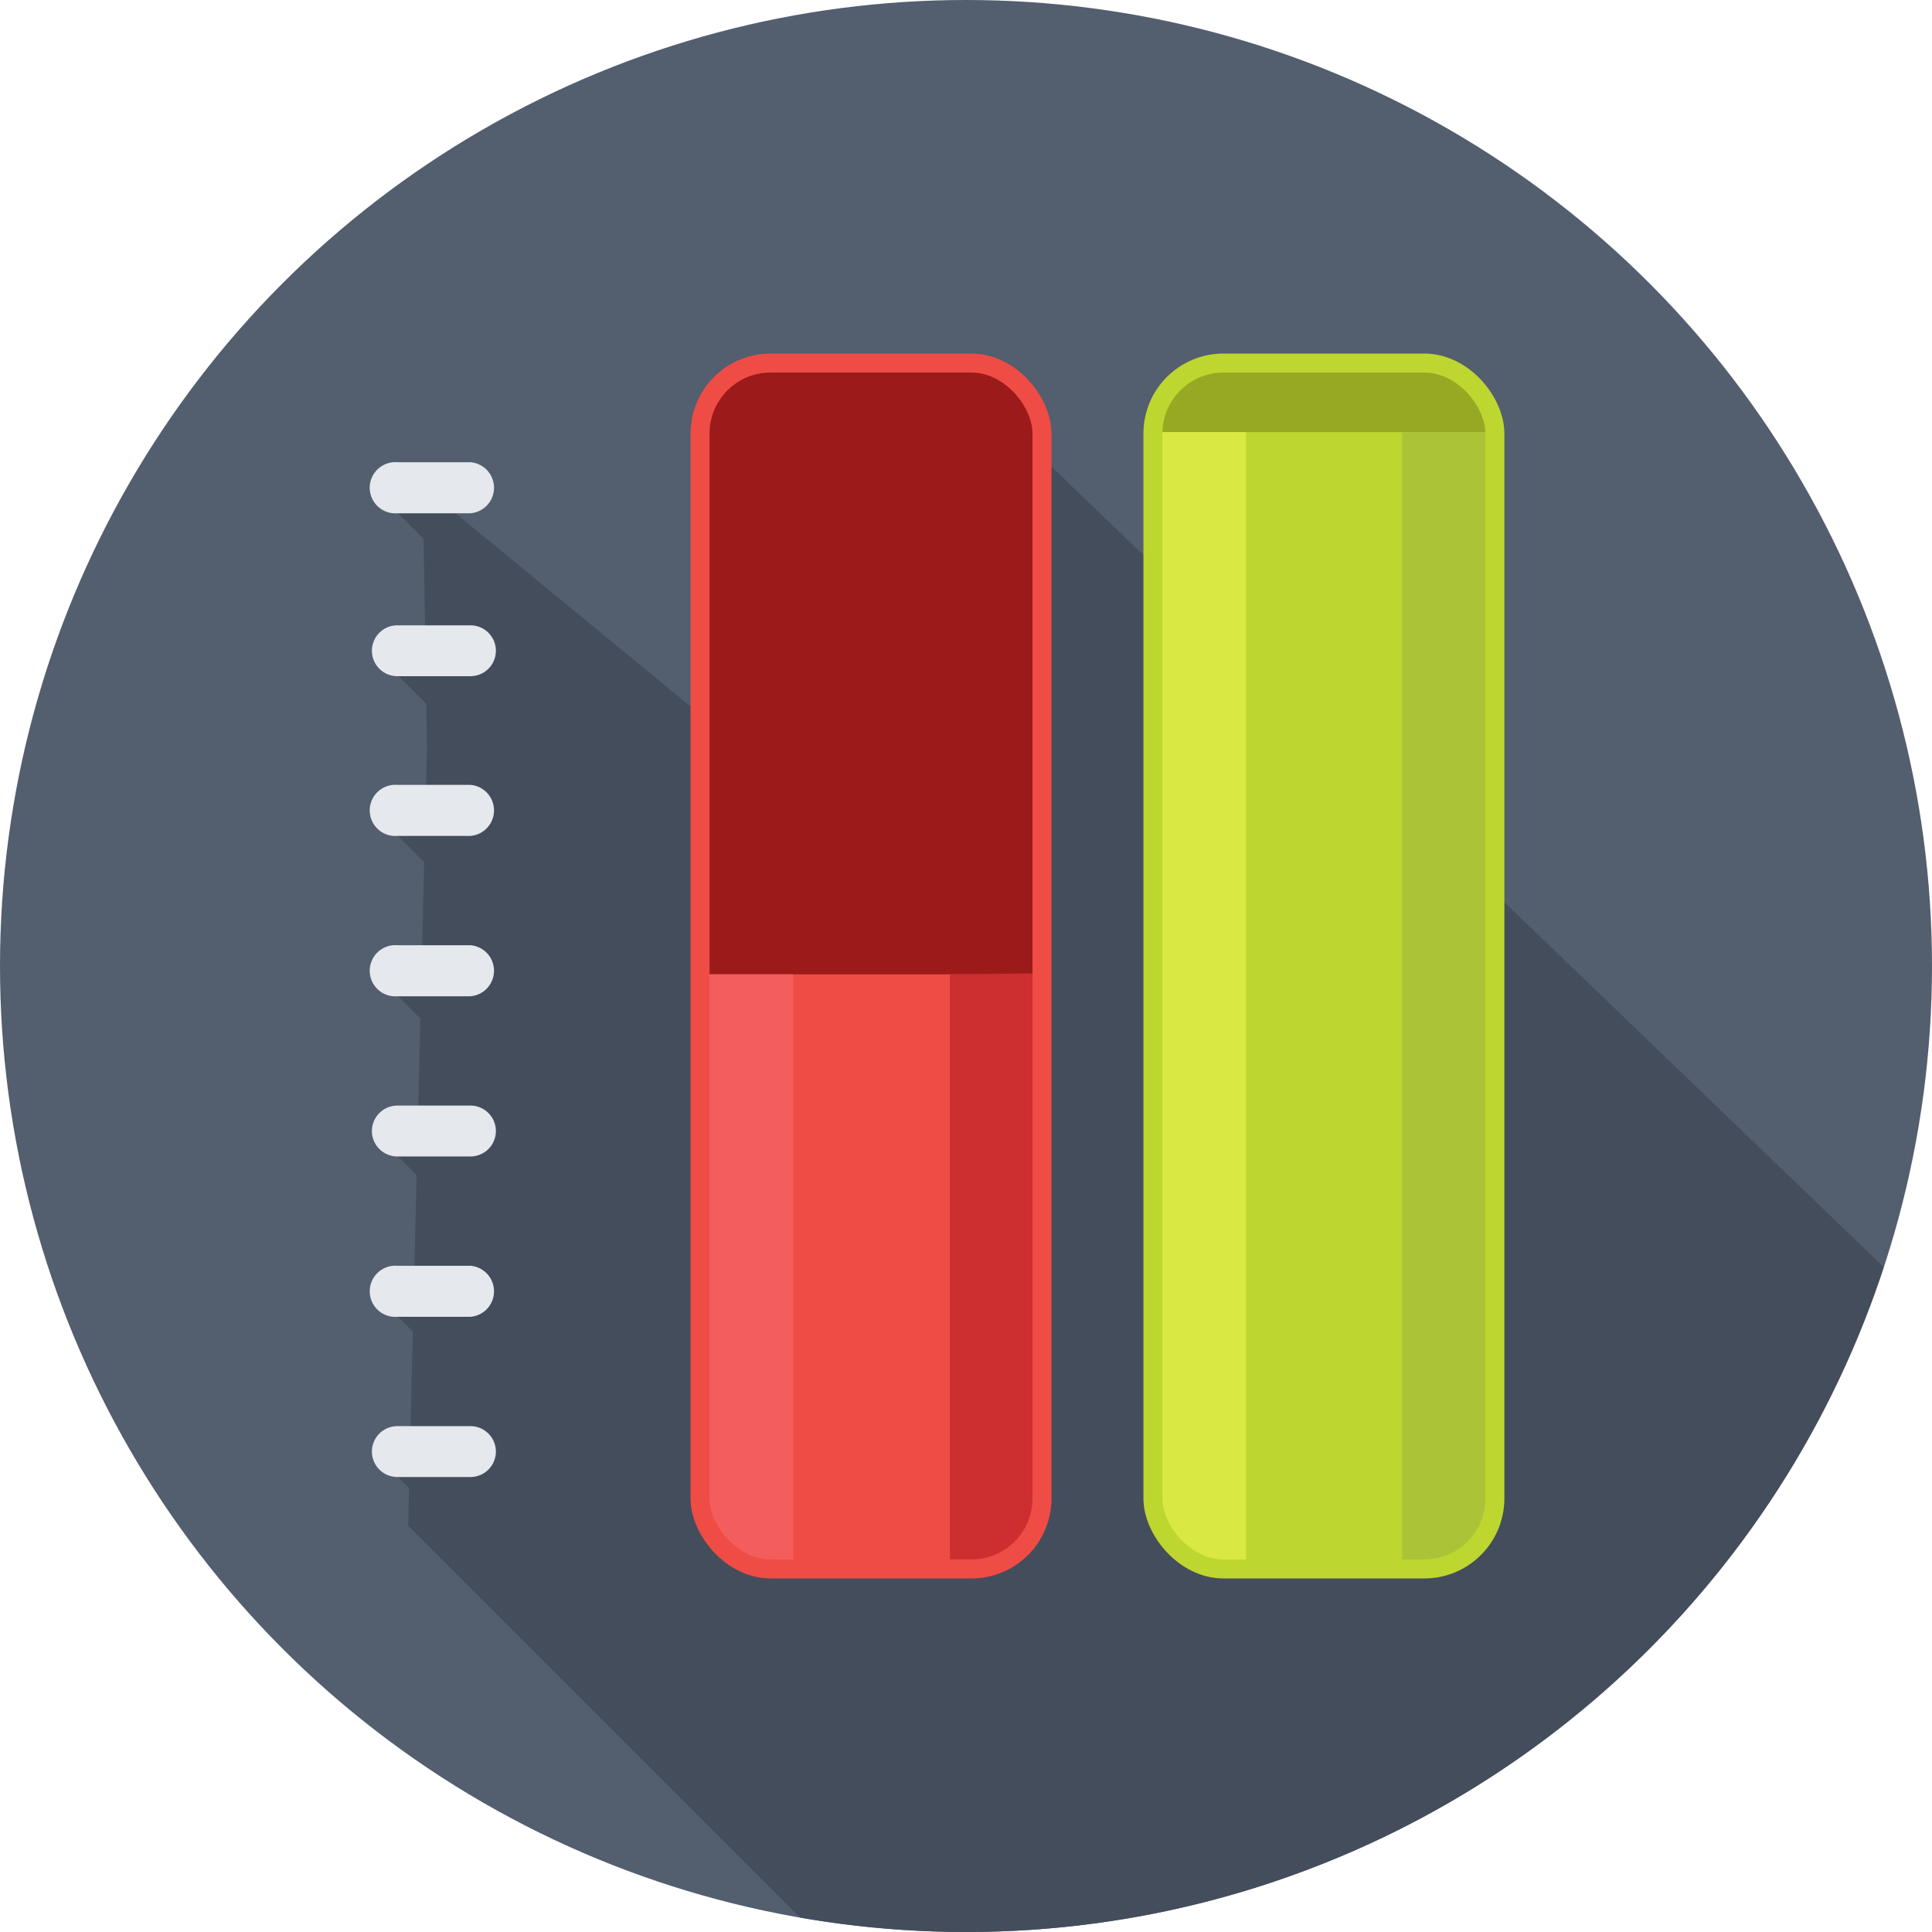 <svg xmlns="http://www.w3.org/2000/svg" viewBox="0 0 120 120"><defs><style>.cls-1{fill:#535e6f;}.cls-2{fill:#444d5b;}.cls-3{fill:#97a922;}.cls-4{fill:#9c1a1a;}.cls-5{fill:#e5e8ec;}.cls-6{fill:#bed630;}.cls-7{fill:#abc437;}.cls-8{fill:#d9e842;}.cls-9{fill:#ef4c45;}.cls-10{fill:#f45d5d;}.cls-11{fill:#cd2e30;}.cls-12,.cls-13{fill:none;stroke-miterlimit:10;}.cls-12{stroke:#bed630;stroke-width:1.18px;}.cls-13{stroke:#ef4c45;stroke-width:1.18px;}</style></defs><title>アセット 26</title><g id="レイヤー_2" data-name="レイヤー 2"><g id="機能"><circle class="cls-1" cx="60" cy="60" r="60"/><path class="cls-2" d="M64.72,28.42v32.1H43.48V44.36L26.26,30.21l.26,16.16L25.35,94.76,49.69,119.1A59.94,59.94,0,0,0,117,78.7Z"/><rect class="cls-3" x="71.61" y="22.55" width="21.24" height="74.9" rx="4.38" ry="4.38"/><rect class="cls-4" x="43.48" y="22.55" width="21.24" height="74.9" rx="4.38" ry="4.38"/><polygon class="cls-2" points="23.64 40.88 28.29 45.53 28.29 39.69 23.64 40.88"/><polygon class="cls-2" points="23.64 50.84 28.29 55.49 28.29 49.65 23.64 50.84"/><polygon class="cls-2" points="23.64 60.79 28.29 65.44 28.29 59.6 23.64 60.79"/><polygon class="cls-2" points="23.64 70.75 28.29 75.4 28.29 69.56 23.64 70.75"/><polygon class="cls-2" points="23.64 80.7 28.29 85.36 28.29 79.51 23.64 80.7"/><polygon class="cls-2" points="23.64 90.66 28.29 95.31 28.29 89.47 23.64 90.66"/><path class="cls-5" d="M29.22,42H24.68a1.58,1.58,0,1,1,0-3.16h4.54a1.58,1.58,0,0,1,0,3.16Z"/><polygon class="cls-2" points="23.64 30.79 28.29 35.45 28.29 29.6 23.64 30.79"/><path class="cls-5" d="M29.22,31.88H24.68a1.59,1.59,0,1,1,0-3.17h4.54a1.59,1.59,0,0,1,0,3.17Z"/><path class="cls-5" d="M29.22,51.92H24.68a1.59,1.59,0,1,1,0-3.17h4.54a1.59,1.59,0,0,1,0,3.17Z"/><path class="cls-5" d="M29.22,61.88H24.68a1.59,1.59,0,1,1,0-3.17h4.54a1.59,1.59,0,0,1,0,3.17Z"/><path class="cls-5" d="M29.22,71.83H24.68a1.58,1.58,0,1,1,0-3.16h4.54a1.58,1.58,0,1,1,0,3.16Z"/><path class="cls-5" d="M29.22,81.79H24.68a1.59,1.59,0,1,1,0-3.17h4.54a1.59,1.59,0,0,1,0,3.17Z"/><path class="cls-5" d="M29.22,91.74H24.68a1.58,1.58,0,1,1,0-3.16h4.54a1.58,1.58,0,1,1,0,3.16Z"/><path class="cls-6" d="M71.61,26.84V92.49a5,5,0,0,0,5,5H87.89a5,5,0,0,0,5-5V26.84Z"/><path class="cls-7" d="M87.09,26.84V97.45h.8a5,5,0,0,0,5-5V26.84Z"/><path class="cls-8" d="M71.61,26.84V92.49a5,5,0,0,0,5,5h.79V26.84Z"/><path class="cls-9" d="M43.48,60.52v32a5,5,0,0,0,5,5H59.76a5,5,0,0,0,5-5v-32Z"/><path class="cls-10" d="M43.48,60.52v32a5,5,0,0,0,5,5h.79V60.52Z"/><path class="cls-11" d="M59,60.52V97.45h.8a5,5,0,0,0,5-5v-32Z"/><rect class="cls-12" x="71.61" y="22.55" width="21.24" height="74.9" rx="4.38" ry="4.38"/><rect class="cls-13" x="43.48" y="22.55" width="21.24" height="74.9" rx="4.38" ry="4.38"/></g></g></svg>